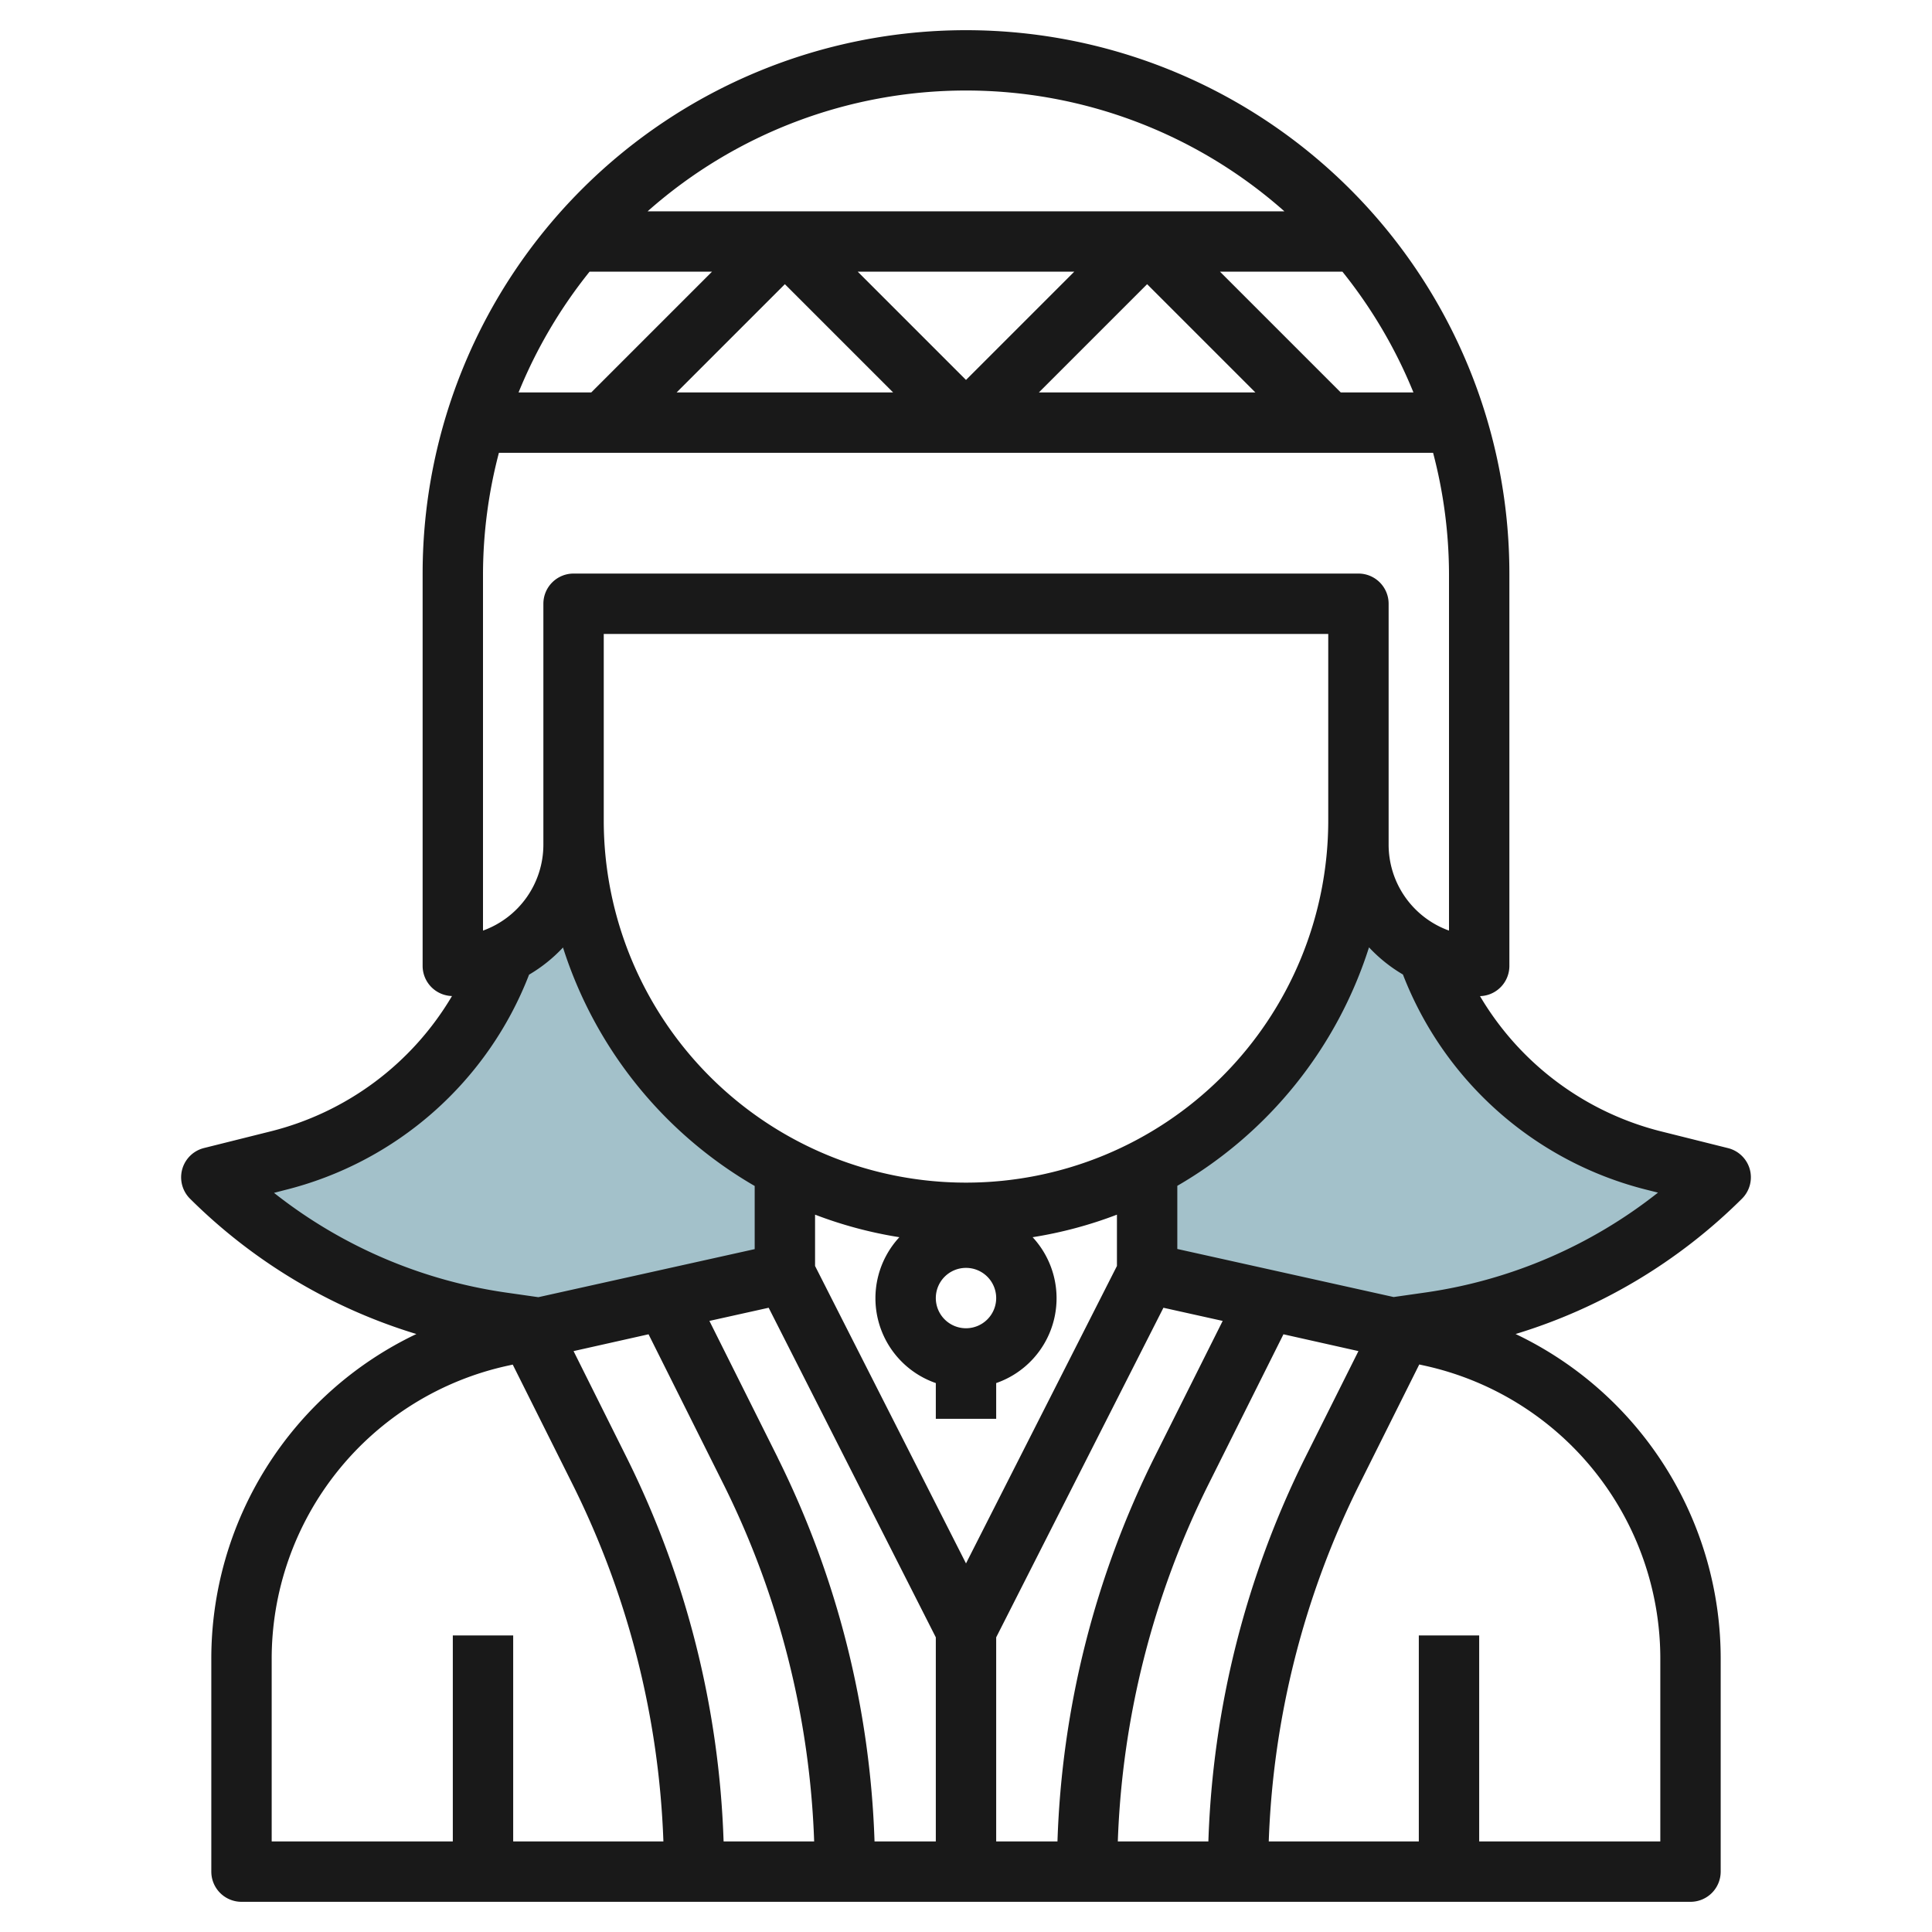 <?xml version="1.0" encoding="UTF-8"?>
<svg xmlns="http://www.w3.org/2000/svg" id="Layer_3" data-name="Layer 3" viewBox="0 0 64 64" width="512" height="512"><path d="M19,27.113v.865a4.013,4.013,0,0,1-2.272,3.613,10.78,10.78,0,0,1-7.536,6.861L7,39a16.97,16.97,0,0,0,9.6,4.8l1.274.182L26,42.176V38.539A12.867,12.867,0,0,1,19,27.113Z" style="fill:#a3c1ca"/><path d="M54.808,38.452a10.78,10.78,0,0,1-7.536-6.861A4.013,4.013,0,0,1,45,27.978v-.865a12.867,12.867,0,0,1-7,11.426v3.637l8.126,1.806L47.4,43.8A16.97,16.97,0,0,0,57,39Z" style="fill:#a3c1ca"/><path d="M57.964,38.733a1,1,0,0,0-.721-.7l-2.192-.548a9.711,9.711,0,0,1-6.024-4.487A1,1,0,0,0,50,32V19a18,18,0,0,0-36,0V32a1,1,0,0,0,.973.995,9.711,9.711,0,0,1-6.024,4.487l-2.192.548a1,1,0,0,0-.464,1.677,18.094,18.094,0,0,0,7.5,4.484A11.91,11.91,0,0,0,7,55v7a1,1,0,0,0,1,1H56a1,1,0,0,0,1-1V55a11.91,11.91,0,0,0-6.794-10.809,18.094,18.094,0,0,0,7.5-4.484A1,1,0,0,0,57.964,38.733ZM23.586,9l-4,4H17.178A16.027,16.027,0,0,1,19.53,9ZM26,9.414,29.586,13H22.414ZM28.414,9h7.172L32,12.586ZM38,9.414,41.586,13H34.414ZM44.414,13l-4-4H44.47a16.027,16.027,0,0,1,2.352,4ZM42.547,7H21.453A15.9,15.9,0,0,1,42.547,7ZM16,19a15.905,15.905,0,0,1,.527-4H47.473A15.905,15.905,0,0,1,48,19V30.827a3.026,3.026,0,0,1-2-2.849V20a1,1,0,0,0-1-1H19a1,1,0,0,0-1,1v7.978a3.026,3.026,0,0,1-2,2.849Zm28,8.176a12,12,0,0,1-24,0V21H44v6.176Zm1,17.581-1.768,3.535A30.806,30.806,0,0,0,40.029,61h-3a28.782,28.782,0,0,1,2.995-11.813L42.516,44.2Zm-6.767,3.535A30.806,30.806,0,0,0,35.03,61H33V54.239l5.54-10.918,1.963.436ZM21.484,44.2l2.491,4.983A28.782,28.782,0,0,1,26.97,61h-3a30.806,30.806,0,0,0-3.206-12.708L19,44.757Zm4.28,4.088L23.5,43.757l1.963-.436L31,54.239V61H28.97A30.806,30.806,0,0,0,25.764,48.292ZM37,41.937,32,51.79l-5-9.853v-1.7a13.864,13.864,0,0,0,2.793.747A2.974,2.974,0,0,0,31,45.816V47h2V45.816a2.974,2.974,0,0,0,1.207-4.832A13.864,13.864,0,0,0,37,40.237ZM32,44a1,1,0,1,1,1-1A1,1,0,0,1,32,44ZM9.435,39.422a11.7,11.7,0,0,0,8.091-7.135,5,5,0,0,0,1.124-.9,14.052,14.052,0,0,0,6.35,7.9v2.092l-7.166,1.592-1.092-.156a16.09,16.09,0,0,1-7.665-3.3ZM9,55a9.94,9.94,0,0,1,7.831-9.762l.154-.034,1.991,3.983a28.782,28.782,0,0,1,3,11.813H17V54.176H15V61H9Zm46,0v6H49V54.176H47V61H42.029a28.782,28.782,0,0,1,2.995-11.813L47.015,45.2l.154.034A9.94,9.94,0,0,1,55,55ZM47.258,42.81l-1.092.156L39,41.374V39.282a14.052,14.052,0,0,0,6.35-7.9,5,5,0,0,0,1.124.9,11.7,11.7,0,0,0,8.091,7.135l.358.09A16.09,16.09,0,0,1,47.258,42.81Z" style="fill:#191919"/></svg>
